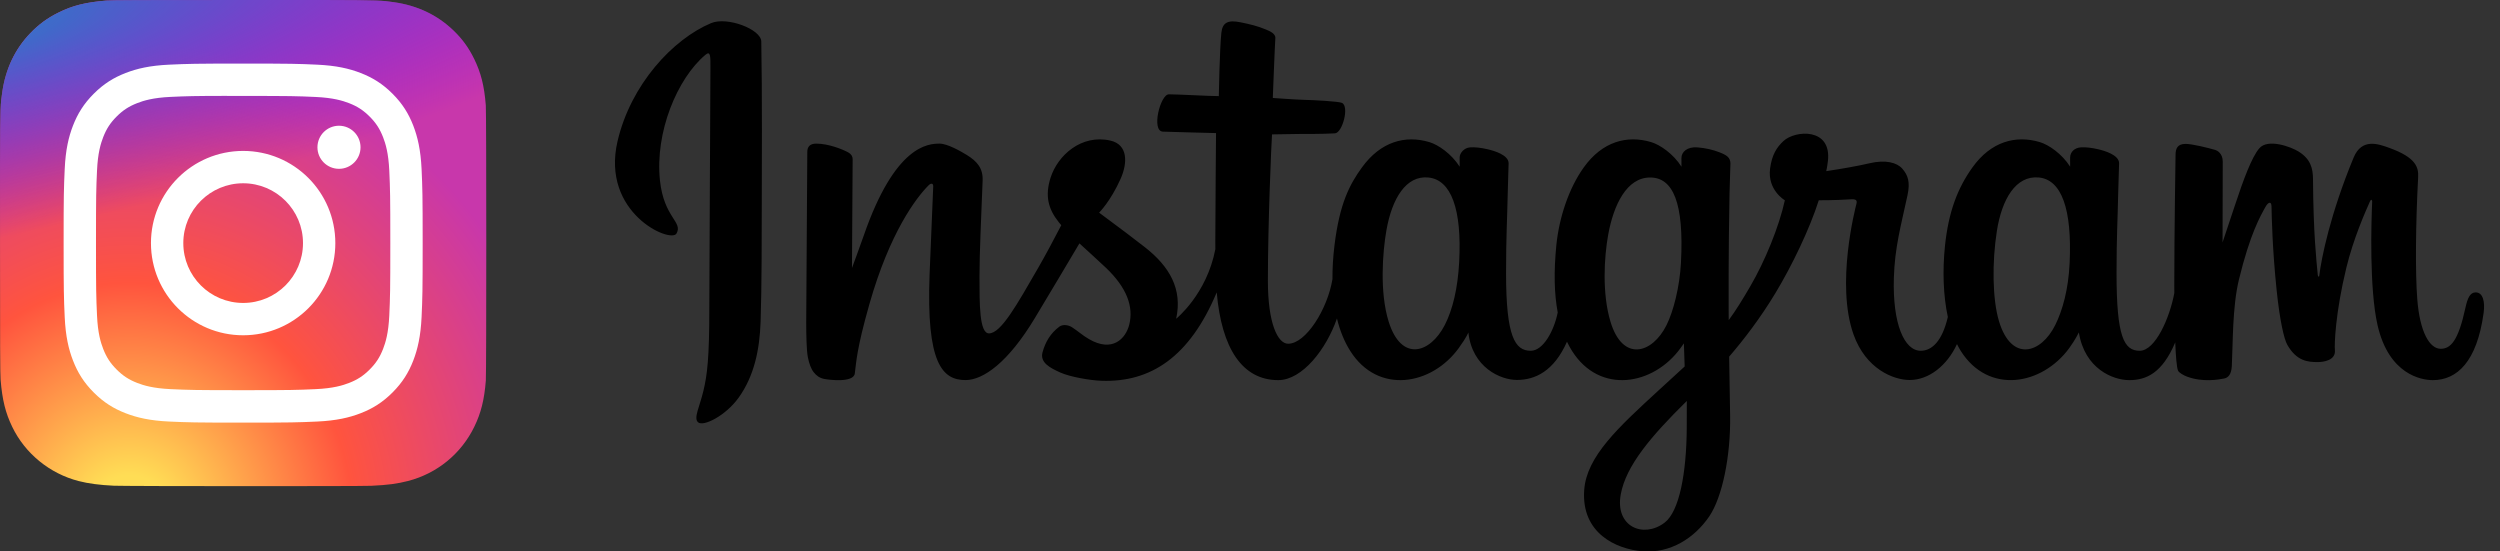 <svg width="136" height="30" viewBox="0 0 136 30" fill="none" xmlns="http://www.w3.org/2000/svg">
<rect x="0" y="0" width="136" height="30" fill="#333333" stroke="none"/>
<path d="M13.232 0C7.709 0 6.094 0.006 5.78 0.032C4.647 0.126 3.942 0.304 3.174 0.687C2.582 0.981 2.115 1.322 1.654 1.799C0.815 2.671 0.306 3.742 0.122 5.016C0.032 5.635 0.006 5.761 0.001 8.92C-0.001 9.973 0.001 11.359 0.001 13.218C0.001 18.736 0.007 20.35 0.033 20.663C0.125 21.766 0.298 22.459 0.664 23.218C1.364 24.671 2.701 25.762 4.276 26.169C4.821 26.309 5.423 26.386 6.196 26.423C6.524 26.437 9.862 26.447 13.203 26.447C16.544 26.447 19.885 26.443 20.204 26.427C21.099 26.385 21.619 26.315 22.194 26.166C23.779 25.758 25.091 24.683 25.805 23.21C26.165 22.47 26.347 21.749 26.429 20.704C26.447 20.476 26.454 16.843 26.454 13.215C26.454 9.586 26.446 5.96 26.428 5.732C26.345 4.67 26.163 3.956 25.792 3.201C25.488 2.583 25.15 2.121 24.66 1.65C23.785 0.814 22.715 0.305 21.439 0.121C20.822 0.032 20.698 0.005 17.537 0H13.232Z" fill="url(#paint0_radial_285_15488)"/>
<path d="M13.232 0C7.709 0 6.094 0.006 5.78 0.032C4.647 0.126 3.942 0.304 3.174 0.687C2.582 0.981 2.115 1.322 1.654 1.799C0.815 2.671 0.306 3.742 0.122 5.016C0.032 5.635 0.006 5.761 0.001 8.92C-0.001 9.973 0.001 11.359 0.001 13.218C0.001 18.736 0.007 20.35 0.033 20.663C0.125 21.766 0.298 22.459 0.664 23.218C1.364 24.671 2.701 25.762 4.276 26.169C4.821 26.309 5.423 26.386 6.196 26.423C6.524 26.437 9.862 26.447 13.203 26.447C16.544 26.447 19.885 26.443 20.204 26.427C21.099 26.385 21.619 26.315 22.194 26.166C23.779 25.758 25.091 24.683 25.805 23.21C26.165 22.47 26.347 21.749 26.429 20.704C26.447 20.476 26.454 16.843 26.454 13.215C26.454 9.586 26.446 5.96 26.428 5.732C26.345 4.67 26.163 3.956 25.792 3.201C25.488 2.583 25.15 2.121 24.66 1.65C23.785 0.814 22.715 0.305 21.439 0.121C20.822 0.032 20.698 0.005 17.537 0H13.232Z" fill="url(#paint1_radial_285_15488)"/>
<path d="M13.228 3.459C10.575 3.459 10.243 3.471 9.201 3.518C8.161 3.566 7.452 3.73 6.831 3.972C6.188 4.221 5.643 4.555 5.101 5.098C4.557 5.641 4.224 6.186 3.973 6.828C3.731 7.449 3.567 8.159 3.52 9.198C3.473 10.24 3.461 10.573 3.461 13.225C3.461 15.877 3.473 16.209 3.52 17.251C3.568 18.29 3.732 19 3.974 19.621C4.223 20.263 4.557 20.808 5.1 21.351C5.643 21.894 6.187 22.229 6.829 22.478C7.451 22.72 8.161 22.884 9.2 22.932C10.242 22.979 10.574 22.991 13.226 22.991C15.879 22.991 16.211 22.979 17.253 22.932C18.292 22.884 19.003 22.72 19.624 22.478C20.266 22.229 20.81 21.894 21.353 21.351C21.896 20.808 22.23 20.263 22.48 19.621C22.72 19 22.885 18.29 22.934 17.251C22.98 16.209 22.993 15.877 22.993 13.225C22.993 10.573 22.98 10.24 22.934 9.198C22.885 8.158 22.72 7.449 22.48 6.828C22.23 6.186 21.896 5.641 21.353 5.098C20.809 4.555 20.266 4.221 19.623 3.972C19.001 3.73 18.291 3.566 17.251 3.518C16.209 3.471 15.878 3.459 13.225 3.459H13.228ZM12.352 5.219C12.612 5.218 12.902 5.219 13.228 5.219C15.835 5.219 16.144 5.228 17.174 5.275C18.126 5.319 18.643 5.478 18.987 5.611C19.443 5.788 19.768 6 20.109 6.342C20.451 6.684 20.663 7.009 20.84 7.465C20.974 7.809 21.133 8.325 21.177 9.278C21.223 10.307 21.233 10.616 21.233 13.223C21.233 15.829 21.223 16.138 21.177 17.168C21.133 18.12 20.974 18.637 20.84 18.98C20.663 19.436 20.451 19.761 20.109 20.102C19.768 20.444 19.443 20.656 18.987 20.833C18.643 20.967 18.126 21.126 17.174 21.169C16.145 21.216 15.835 21.226 13.228 21.226C10.62 21.226 10.311 21.216 9.281 21.169C8.329 21.125 7.812 20.966 7.468 20.833C7.012 20.656 6.687 20.444 6.345 20.102C6.003 19.76 5.792 19.436 5.614 18.98C5.48 18.636 5.321 18.119 5.278 17.167C5.231 16.137 5.222 15.828 5.222 13.22C5.222 10.612 5.231 10.305 5.278 9.275C5.321 8.323 5.48 7.806 5.614 7.462C5.791 7.006 6.003 6.681 6.345 6.339C6.687 5.997 7.012 5.786 7.468 5.608C7.812 5.474 8.329 5.315 9.281 5.271C10.182 5.231 10.531 5.218 12.352 5.216V5.219ZM18.441 6.84C17.794 6.84 17.269 7.365 17.269 8.012C17.269 8.659 17.794 9.184 18.441 9.184C19.088 9.184 19.613 8.659 19.613 8.012C19.613 7.365 19.088 6.84 18.441 6.84V6.84ZM13.228 8.21C10.458 8.21 8.212 10.455 8.212 13.225C8.212 15.995 10.458 18.239 13.228 18.239C15.997 18.239 18.242 15.995 18.242 13.225C18.242 10.455 15.997 8.21 13.228 8.21ZM13.228 9.97C15.025 9.97 16.483 11.427 16.483 13.225C16.483 15.023 15.025 16.48 13.228 16.48C11.43 16.48 9.972 15.023 9.972 13.225C9.972 11.427 11.43 9.97 13.228 9.97Z" fill="white"/>
<path d="M38.686 1.257C36.605 2.129 34.317 4.59 33.595 7.679C32.68 11.593 36.488 13.248 36.8 12.705C37.168 12.068 36.118 11.852 35.902 9.821C35.622 7.198 36.842 4.267 38.376 2.981C38.662 2.742 38.648 3.075 38.648 3.69C38.648 4.79 38.587 14.664 38.587 16.725C38.587 19.514 38.472 20.394 38.265 21.264C38.056 22.146 37.719 22.742 37.974 22.971C38.259 23.228 39.477 22.617 40.182 21.633C41.028 20.453 41.324 19.036 41.377 17.496C41.441 15.641 41.438 12.696 41.441 11.017C41.444 9.477 41.467 4.966 41.414 2.255C41.401 1.59 39.557 0.892 38.686 1.257M112.588 14.307C112.521 15.757 112.2 16.89 111.802 17.689C111.031 19.237 109.431 19.717 108.751 17.493C108.381 16.28 108.364 14.255 108.63 12.563C108.901 10.84 109.657 9.538 110.91 9.655C112.146 9.772 112.724 11.364 112.588 14.307ZM91.759 23.301C91.743 25.71 91.364 27.822 90.55 28.435C89.397 29.305 87.848 28.653 88.169 26.895C88.453 25.34 89.795 23.751 91.763 21.811C91.763 21.811 91.767 22.253 91.759 23.301ZM91.444 14.293C91.374 15.614 91.032 16.94 90.658 17.689C89.887 19.237 88.276 19.721 87.608 17.493C87.151 15.971 87.261 14.001 87.487 12.76C87.78 11.15 88.49 9.656 89.767 9.656C91.007 9.656 91.619 11.017 91.444 14.293ZM79.378 14.273C79.303 15.671 79.03 16.84 78.592 17.689C77.8 19.226 76.233 19.713 75.542 17.493C75.044 15.892 75.213 13.709 75.421 12.529C75.728 10.779 76.498 9.538 77.701 9.656C78.936 9.776 79.536 11.364 79.378 14.273ZM134.674 15.906C134.372 15.906 134.234 16.218 134.12 16.741C133.725 18.563 133.31 18.974 132.774 18.974C132.175 18.974 131.637 18.072 131.499 16.267C131.39 14.847 131.408 12.234 131.547 9.634C131.575 9.1 131.428 8.571 129.995 8.051C129.379 7.827 128.482 7.497 128.036 8.575C126.776 11.617 126.282 14.033 126.166 15.014C126.16 15.065 126.098 15.076 126.087 14.957C126.013 14.171 125.848 12.743 125.827 9.742C125.823 9.156 125.699 8.658 125.053 8.25C124.634 7.985 123.36 7.517 122.902 8.074C122.505 8.53 122.045 9.756 121.567 11.209C121.178 12.39 120.907 13.189 120.907 13.189C120.907 13.189 120.913 10.002 120.917 8.793C120.919 8.337 120.606 8.185 120.512 8.157C120.087 8.034 119.251 7.828 118.896 7.828C118.458 7.828 118.35 8.073 118.35 8.43C118.35 8.477 118.281 12.626 118.281 15.528C118.281 15.654 118.281 15.792 118.283 15.938C118.04 17.271 117.254 19.082 116.4 19.082C115.544 19.082 115.14 18.325 115.14 14.866C115.14 12.848 115.201 11.97 115.23 10.511C115.248 9.67 115.281 9.024 115.279 8.878C115.273 8.429 114.496 8.202 114.135 8.118C113.771 8.034 113.456 8.001 113.209 8.015C112.861 8.035 112.614 8.264 112.614 8.579C112.614 8.747 112.616 9.068 112.616 9.068C112.166 8.362 111.444 7.871 110.963 7.729C109.668 7.344 108.317 7.685 107.298 9.111C106.488 10.244 106 11.528 105.807 13.371C105.667 14.72 105.713 16.087 105.962 17.243C105.661 18.547 105.101 19.082 104.487 19.082C103.597 19.082 102.951 17.628 103.026 15.114C103.076 13.461 103.406 12.301 103.768 10.622C103.922 9.907 103.797 9.532 103.483 9.173C103.194 8.844 102.58 8.675 101.698 8.882C101.069 9.03 100.17 9.188 99.347 9.31C99.347 9.31 99.397 9.112 99.438 8.763C99.652 6.932 97.662 7.081 97.027 7.666C96.648 8.015 96.39 8.427 96.293 9.167C96.137 10.342 97.096 10.896 97.096 10.896C96.781 12.335 96.01 14.215 95.215 15.575C94.789 16.303 94.463 16.842 94.042 17.416C94.04 17.202 94.039 16.989 94.038 16.776C94.029 13.751 94.069 11.369 94.087 10.511C94.104 9.67 94.138 9.042 94.136 8.895C94.131 8.567 93.939 8.443 93.54 8.285C93.187 8.147 92.77 8.05 92.337 8.017C91.791 7.974 91.462 8.264 91.47 8.607C91.472 8.671 91.472 9.068 91.472 9.068C91.023 8.362 90.3 7.871 89.819 7.729C88.524 7.344 87.173 7.685 86.154 9.111C85.344 10.244 84.814 11.834 84.663 13.358C84.523 14.777 84.549 15.984 84.74 17C84.534 18.018 83.942 19.082 83.273 19.082C82.417 19.082 81.93 18.325 81.93 14.866C81.93 12.848 81.991 11.97 82.021 10.511C82.038 9.67 82.071 9.024 82.069 8.878C82.063 8.429 81.286 8.202 80.925 8.119C80.547 8.031 80.22 7.999 79.969 8.017C79.638 8.042 79.406 8.338 79.406 8.559V9.068C78.957 8.362 78.234 7.871 77.753 7.729C76.458 7.344 75.115 7.691 74.088 9.111C73.418 10.037 72.876 11.064 72.597 13.337C72.517 13.994 72.481 14.609 72.486 15.184C72.219 16.817 71.04 18.699 70.075 18.699C69.511 18.699 68.973 17.604 68.973 15.271C68.973 12.163 69.165 7.738 69.198 7.311C69.198 7.311 70.417 7.291 70.653 7.288C71.261 7.281 71.811 7.296 72.621 7.254C73.027 7.233 73.418 5.776 72.999 5.596C72.809 5.514 71.466 5.442 70.934 5.431C70.487 5.421 69.241 5.329 69.241 5.329C69.241 5.329 69.353 2.392 69.379 2.081C69.401 1.823 69.066 1.69 68.874 1.609C68.408 1.411 67.99 1.317 67.495 1.215C66.812 1.074 66.502 1.212 66.441 1.789C66.35 2.664 66.303 5.229 66.303 5.229C65.801 5.229 64.088 5.131 63.586 5.131C63.12 5.131 62.616 7.136 63.261 7.161C64.002 7.189 65.295 7.214 66.152 7.24C66.152 7.24 66.113 11.738 66.113 13.127C66.113 13.274 66.115 13.417 66.115 13.555C65.644 16.012 63.983 17.34 63.983 17.34C64.339 15.714 63.611 14.493 62.298 13.46C61.815 13.079 60.86 12.358 59.792 11.568C59.792 11.568 60.411 10.958 60.959 9.732C61.348 8.863 61.365 7.869 60.411 7.649C58.835 7.287 57.535 8.445 57.147 9.68C56.847 10.638 57.007 11.348 57.596 12.086C57.639 12.14 57.685 12.195 57.733 12.251C57.377 12.937 56.889 13.86 56.475 14.576C55.326 16.564 54.458 18.136 53.801 18.136C53.277 18.136 53.284 16.54 53.284 15.045C53.284 13.757 53.379 11.819 53.455 9.813C53.48 9.15 53.149 8.772 52.593 8.43C52.255 8.222 51.534 7.813 51.116 7.813C50.491 7.813 48.688 7.898 46.984 12.827C46.769 13.448 46.347 14.58 46.347 14.58L46.384 8.653C46.384 8.514 46.31 8.38 46.14 8.288C45.853 8.132 45.086 7.813 44.404 7.813C44.079 7.813 43.917 7.964 43.917 8.265L43.858 17.538C43.858 18.243 43.876 19.065 43.946 19.424C44.015 19.784 44.127 20.077 44.267 20.251C44.406 20.425 44.567 20.558 44.832 20.613C45.079 20.663 46.43 20.837 46.501 20.32C46.585 19.701 46.588 19.032 47.298 16.535C48.403 12.647 49.843 10.751 50.52 10.077C50.639 9.959 50.774 9.952 50.767 10.145C50.739 10.997 50.637 13.127 50.569 14.936C50.385 19.778 51.266 20.676 52.525 20.676C53.488 20.676 54.845 19.719 56.3 17.297C57.208 15.787 58.089 14.307 58.721 13.24C59.163 13.649 59.657 14.088 60.152 14.557C61.302 15.649 61.679 16.685 61.429 17.669C61.237 18.42 60.516 19.195 59.232 18.442C58.858 18.222 58.698 18.052 58.322 17.805C58.12 17.672 57.812 17.632 57.627 17.771C57.146 18.134 56.871 18.595 56.714 19.165C56.562 19.721 57.117 20.014 57.694 20.271C58.19 20.492 59.257 20.692 59.937 20.715C62.588 20.803 64.712 19.435 66.19 15.905C66.454 18.953 67.58 20.679 69.537 20.679C70.845 20.679 72.156 18.988 72.73 17.324C72.895 18.003 73.138 18.592 73.453 19.091C74.961 21.479 77.885 20.965 79.355 18.937C79.809 18.31 79.878 18.085 79.878 18.085C80.092 20 81.635 20.669 82.518 20.669C83.507 20.669 84.528 20.202 85.244 18.59C85.328 18.765 85.419 18.932 85.519 19.091C87.027 21.479 89.951 20.965 91.421 18.937C91.49 18.842 91.55 18.755 91.603 18.678L91.646 19.936C91.646 19.936 90.808 20.705 90.293 21.176C88.029 23.254 86.307 24.83 86.18 26.665C86.018 29.006 87.916 29.875 89.352 29.989C90.877 30.11 92.183 29.268 92.985 28.089C93.691 27.051 94.153 24.818 94.119 22.612C94.106 21.729 94.084 20.606 94.066 19.402C94.862 18.478 95.759 17.31 96.584 15.943C97.484 14.453 98.448 12.451 98.942 10.894C98.942 10.894 99.78 10.901 100.674 10.843C100.96 10.824 101.042 10.883 100.989 11.092C100.925 11.346 99.859 15.456 100.832 18.195C101.498 20.069 102.999 20.672 103.888 20.672C104.93 20.672 105.926 19.886 106.46 18.718C106.525 18.848 106.592 18.974 106.665 19.09C108.173 21.479 111.088 20.962 112.567 18.936C112.901 18.479 113.09 18.084 113.09 18.084C113.408 20.067 114.949 20.679 115.832 20.679C116.752 20.679 117.625 20.302 118.333 18.626C118.363 19.364 118.409 19.967 118.483 20.157C118.528 20.274 118.789 20.42 118.979 20.49C119.82 20.802 120.679 20.655 120.996 20.591C121.216 20.546 121.387 20.37 121.411 19.914C121.473 18.718 121.435 16.708 121.797 15.214C122.406 12.707 122.974 11.735 123.243 11.253C123.394 10.983 123.564 10.939 123.57 11.224C123.583 11.802 123.612 13.498 123.848 15.777C124.021 17.453 124.252 18.444 124.43 18.758C124.938 19.654 125.564 19.697 126.075 19.697C126.399 19.697 127.078 19.607 127.018 19.036C126.988 18.758 127.04 17.039 127.64 14.57C128.032 12.957 128.685 11.499 128.921 10.967C129.008 10.77 129.048 10.925 129.047 10.955C128.997 12.066 128.886 15.699 129.338 17.686C129.952 20.378 131.726 20.679 132.345 20.679C133.665 20.679 134.744 19.675 135.108 17.033C135.196 16.397 135.066 15.906 134.677 15.906" fill="black"/>
<defs>
<radialGradient id="paint0_radial_285_15488" cx="0" cy="0" r="1" gradientUnits="userSpaceOnUse" gradientTransform="translate(7.027 28.484) rotate(-90) scale(26.211 24.385)">
<stop stop-color="#FFDD55"/>
<stop offset="0.1" stop-color="#FFDD55"/>
<stop offset="0.5" stop-color="#FF543E"/>
<stop offset="1" stop-color="#C837AB"/>
</radialGradient>
<radialGradient id="paint1_radial_285_15488" cx="0" cy="0" r="1" gradientUnits="userSpaceOnUse" gradientTransform="translate(-4.431 1.905) rotate(78.678) scale(11.717 48.309)">
<stop stop-color="#3771C8"/>
<stop offset="0.128" stop-color="#3771C8"/>
<stop offset="1" stop-color="#6600FF" stop-opacity="0"/>
</radialGradient>
</defs>
</svg>
